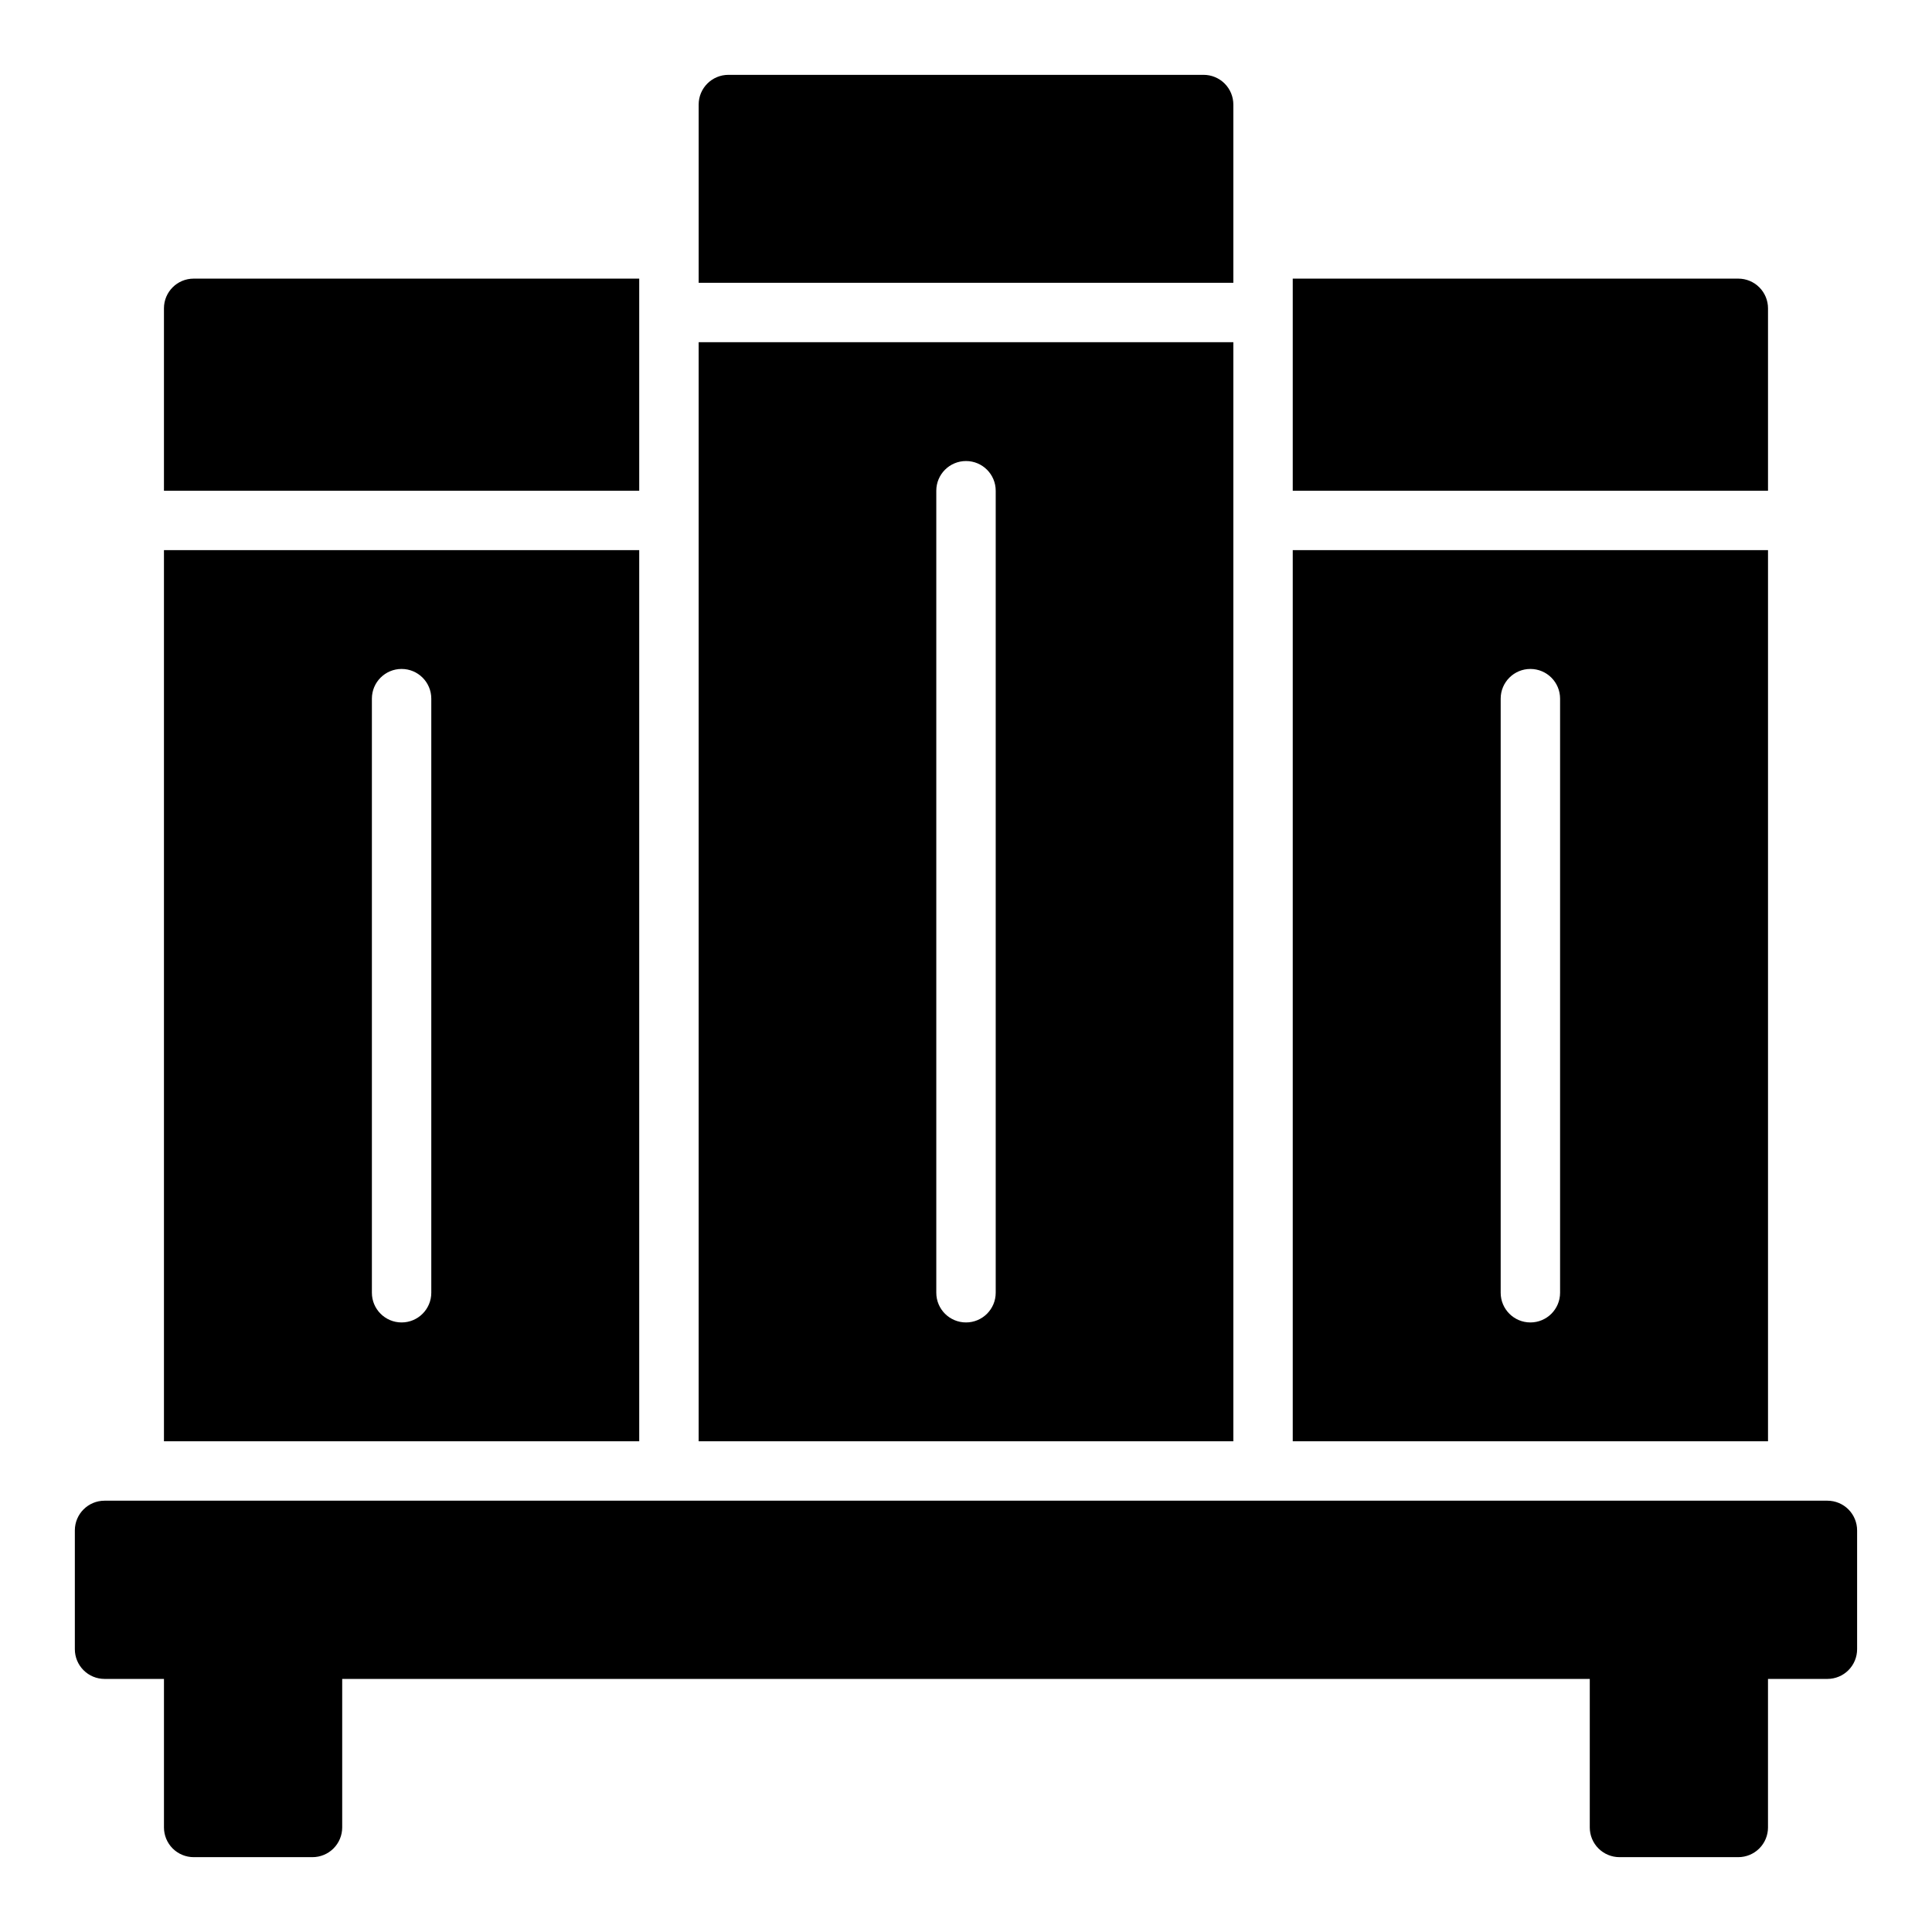<?xml version="1.0" encoding="UTF-8"?>
<!-- Uploaded to: ICON Repo, www.svgrepo.com, Generator: ICON Repo Mixer Tools -->
<svg fill="#000000" width="800px" height="800px" version="1.1" viewBox="144 144 512 512" xmlns="http://www.w3.org/2000/svg">
 <g>
  <path d="m628.29 541.7h-456.58c-4.348 0-7.875 3.523-7.875 7.871v31.488c0 2.09 0.832 4.09 2.309 5.566 1.477 1.477 3.477 2.305 5.566 2.305h15.742v39.363c0 2.086 0.832 4.09 2.305 5.566 1.477 1.473 3.481 2.305 5.566 2.305h31.488c2.09 0 4.09-0.832 5.566-2.305 1.477-1.477 2.309-3.481 2.309-5.566v-39.363h330.62v39.363c0 2.086 0.828 4.09 2.305 5.566 1.477 1.473 3.477 2.305 5.566 2.305h31.488c2.086 0 4.09-0.832 5.566-2.305 1.477-1.477 2.305-3.481 2.305-5.566v-39.363h15.746c2.086 0 4.09-0.828 5.566-2.305 1.473-1.477 2.305-3.477 2.305-5.566v-31.488c0-2.086-0.832-4.09-2.305-5.566-1.477-1.477-3.481-2.305-5.566-2.305z"/>
  <path d="m329.15 234.69v291.26h141.7v-291.26zm78.723 251.9c0 4.348-3.523 7.871-7.871 7.871s-7.875-3.523-7.875-7.871v-212.54c0-4.348 3.527-7.871 7.875-7.871s7.871 3.523 7.871 7.871z"/>
  <path d="m612.54 225.71v48.336h-125.95v-56.207h118.08c2.086 0 4.09 0.828 5.566 2.305 1.477 1.477 2.305 3.481 2.305 5.566z"/>
  <path d="m486.59 289.79v236.16h125.95v-236.16zm70.848 196.8c0 4.348-3.523 7.871-7.871 7.871s-7.871-3.523-7.871-7.871v-157.44c0-4.348 3.523-7.871 7.871-7.871s7.871 3.523 7.871 7.871z"/>
  <path d="m187.45 225.71v48.336h125.95v-56.207h-118.08c-4.348 0-7.871 3.523-7.871 7.871z"/>
  <path d="m187.45 289.79v236.16h125.95v-236.16zm55.105 39.359c0-4.348 3.523-7.871 7.871-7.871 4.348 0 7.871 3.523 7.871 7.871v157.44c0 4.348-3.523 7.871-7.871 7.871-4.348 0-7.871-3.523-7.871-7.871z"/>
  <path d="m470.85 218.94v-47.23c0-2.09-0.832-4.09-2.305-5.566-1.477-1.477-3.481-2.309-5.566-2.309h-125.95c-4.348 0-7.875 3.527-7.875 7.875v47.23z"/>
 </g>
</svg>
